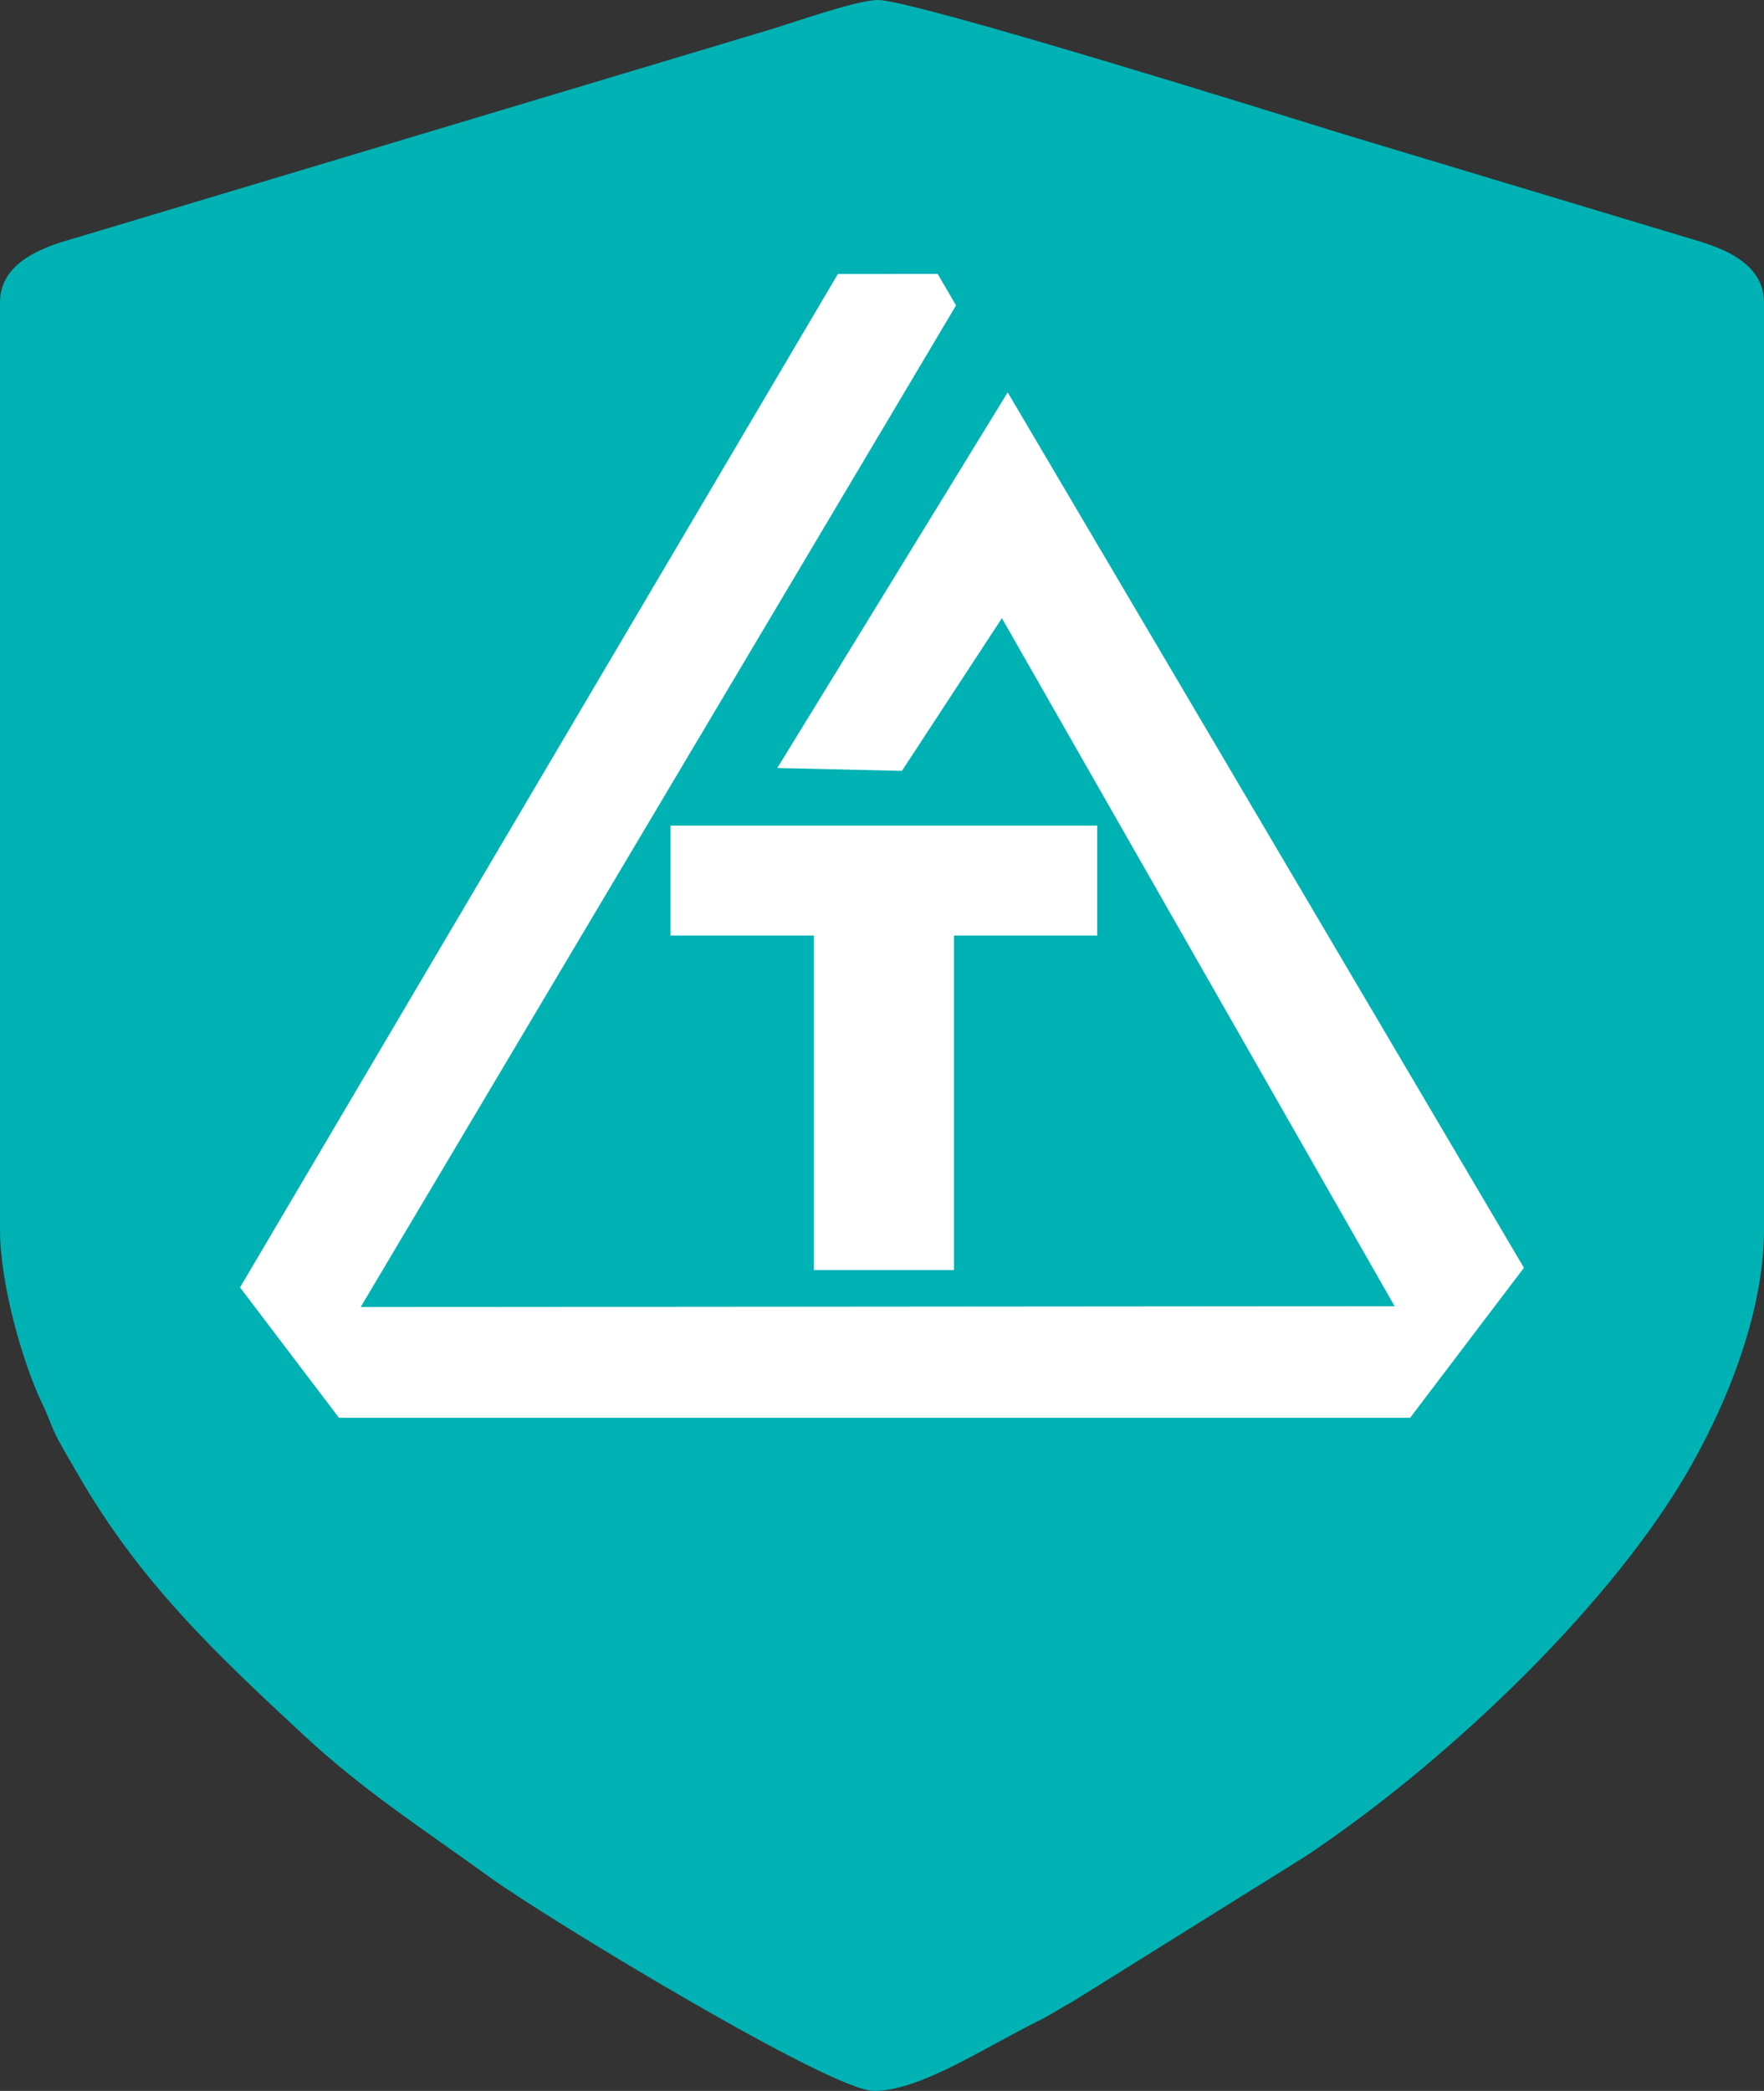 <?xml version="1.0" encoding="UTF-8" standalone="no"?>
<!-- Created with Inkscape (http://www.inkscape.org/) -->

<svg
   width="84.414mm"
   height="100.043mm"
   viewBox="0 0 84.414 100.043"
   version="1.1"
   id="svg1"
   xml:space="preserve"
   inkscape:export-filename="lgg.svg"
   inkscape:export-xdpi="96"
   inkscape:export-ydpi="96"
   inkscape:version="1.3.2 (091e20e, 2023-11-25, custom)"
   sodipodi:docname="рисунок.svg"
   xmlns:inkscape="http://www.inkscape.org/namespaces/inkscape"
   xmlns:sodipodi="http://sodipodi.sourceforge.net/DTD/sodipodi-0.dtd"
   xmlns="http://www.w3.org/2000/svg"
   xmlns:svg="http://www.w3.org/2000/svg"><rect x="0" y="0" width="84.414" height="100.043" fill="#333333" stroke="none"/><sodipodi:namedview
     id="namedview1"
     pagecolor="#ffffff"
     bordercolor="#000000"
     borderopacity="0.25"
     inkscape:showpageshadow="2"
     inkscape:pageopacity="0.0"
     inkscape:pagecheckerboard="0"
     inkscape:deskcolor="#d1d1d1"
     inkscape:document-units="mm"
     inkscape:zoom="0.40378396"
     inkscape:cx="635.24069"
     inkscape:cy="459.40408"
     inkscape:window-width="1584"
     inkscape:window-height="837"
     inkscape:window-x="0"
     inkscape:window-y="0"
     inkscape:window-maximized="0"
     inkscape:current-layer="layer1" /><defs
     id="defs1"><style
       type="text/css"
       id="style1">
   <![CDATA[
    .fil0 {fill:#26AAE1}
   ]]>
  </style></defs><g
     inkscape:label="Слой 1"
     inkscape:groupmode="layer"
     id="layer1"
     transform="translate(-163.548,86.71)"><path
       style="fill:#00b2b3;fill-opacity:1;fill-rule:evenodd;stroke:none;stroke-width:0.265"
       d="m 163.548,-72.247 v 44.357 c 0,2.659 1.117,6.465 2.017,8.334 0.326,0.662 0.435,1.117 0.781,1.76 0.316,0.583 0.603,1.058 0.929,1.621 2.946,5.141 6.623,8.601 10.785,12.466 2.946,2.738 5.773,4.528 8.858,6.772 2.59,1.888 16.381,10.271 18.447,10.271 2.205,0 5.249,-2.046 7.82,-3.322 0.633,-0.306 0.989,-0.573 1.621,-0.909 l 11.191,-6.979 c 6.455,-4.281 14.196,-11.547 18.101,-18.061 1.987,-3.322 3.865,-7.879 3.865,-11.952 v -44.357 c 0,-2.244 -2.857,-2.827 -3.885,-3.154 l -16.213,-4.884 c -2.056,-0.633 -20.533,-6.426 -22.302,-6.426 -1.078,0 -4.419,1.216 -5.516,1.522 l -32.465,9.737 c -1.038,0.336 -4.033,0.9 -4.033,3.203 z"
       id="path1-2"
       inkscape:export-filename="fa.png"
       inkscape:export-xdpi="96"
       inkscape:export-ydpi="96" /><path
       style="fill:#ffffff;fill-opacity:1;fill-rule:evenodd;stroke:none;stroke-width:0.265"
       d="m 195.637,-47.207 h 20.414 v 5.259 h -6.851 v 16.005 h -6.703 V -41.948 h -6.861 z"
       id="path2-2" /><path
       style="fill:#ffffff;fill-opacity:1;fill-rule:evenodd;stroke:none;stroke-width:0.265"
       d="m 208.419,-73.602 0.88,1.503 -28.491,47.926 49.478,-0.04 -18.793,-32.919 -4.785,7.306 -5.961,-0.138 11.023,-17.972 24.704,41.886 -5.447,7.177 h -51.257 l -4.735,-6.238 28.609,-48.489 z"
       id="path3-9"
       inkscape:export-filename="fa.svg"
       inkscape:export-xdpi="96"
       inkscape:export-ydpi="96" /></g></svg>
